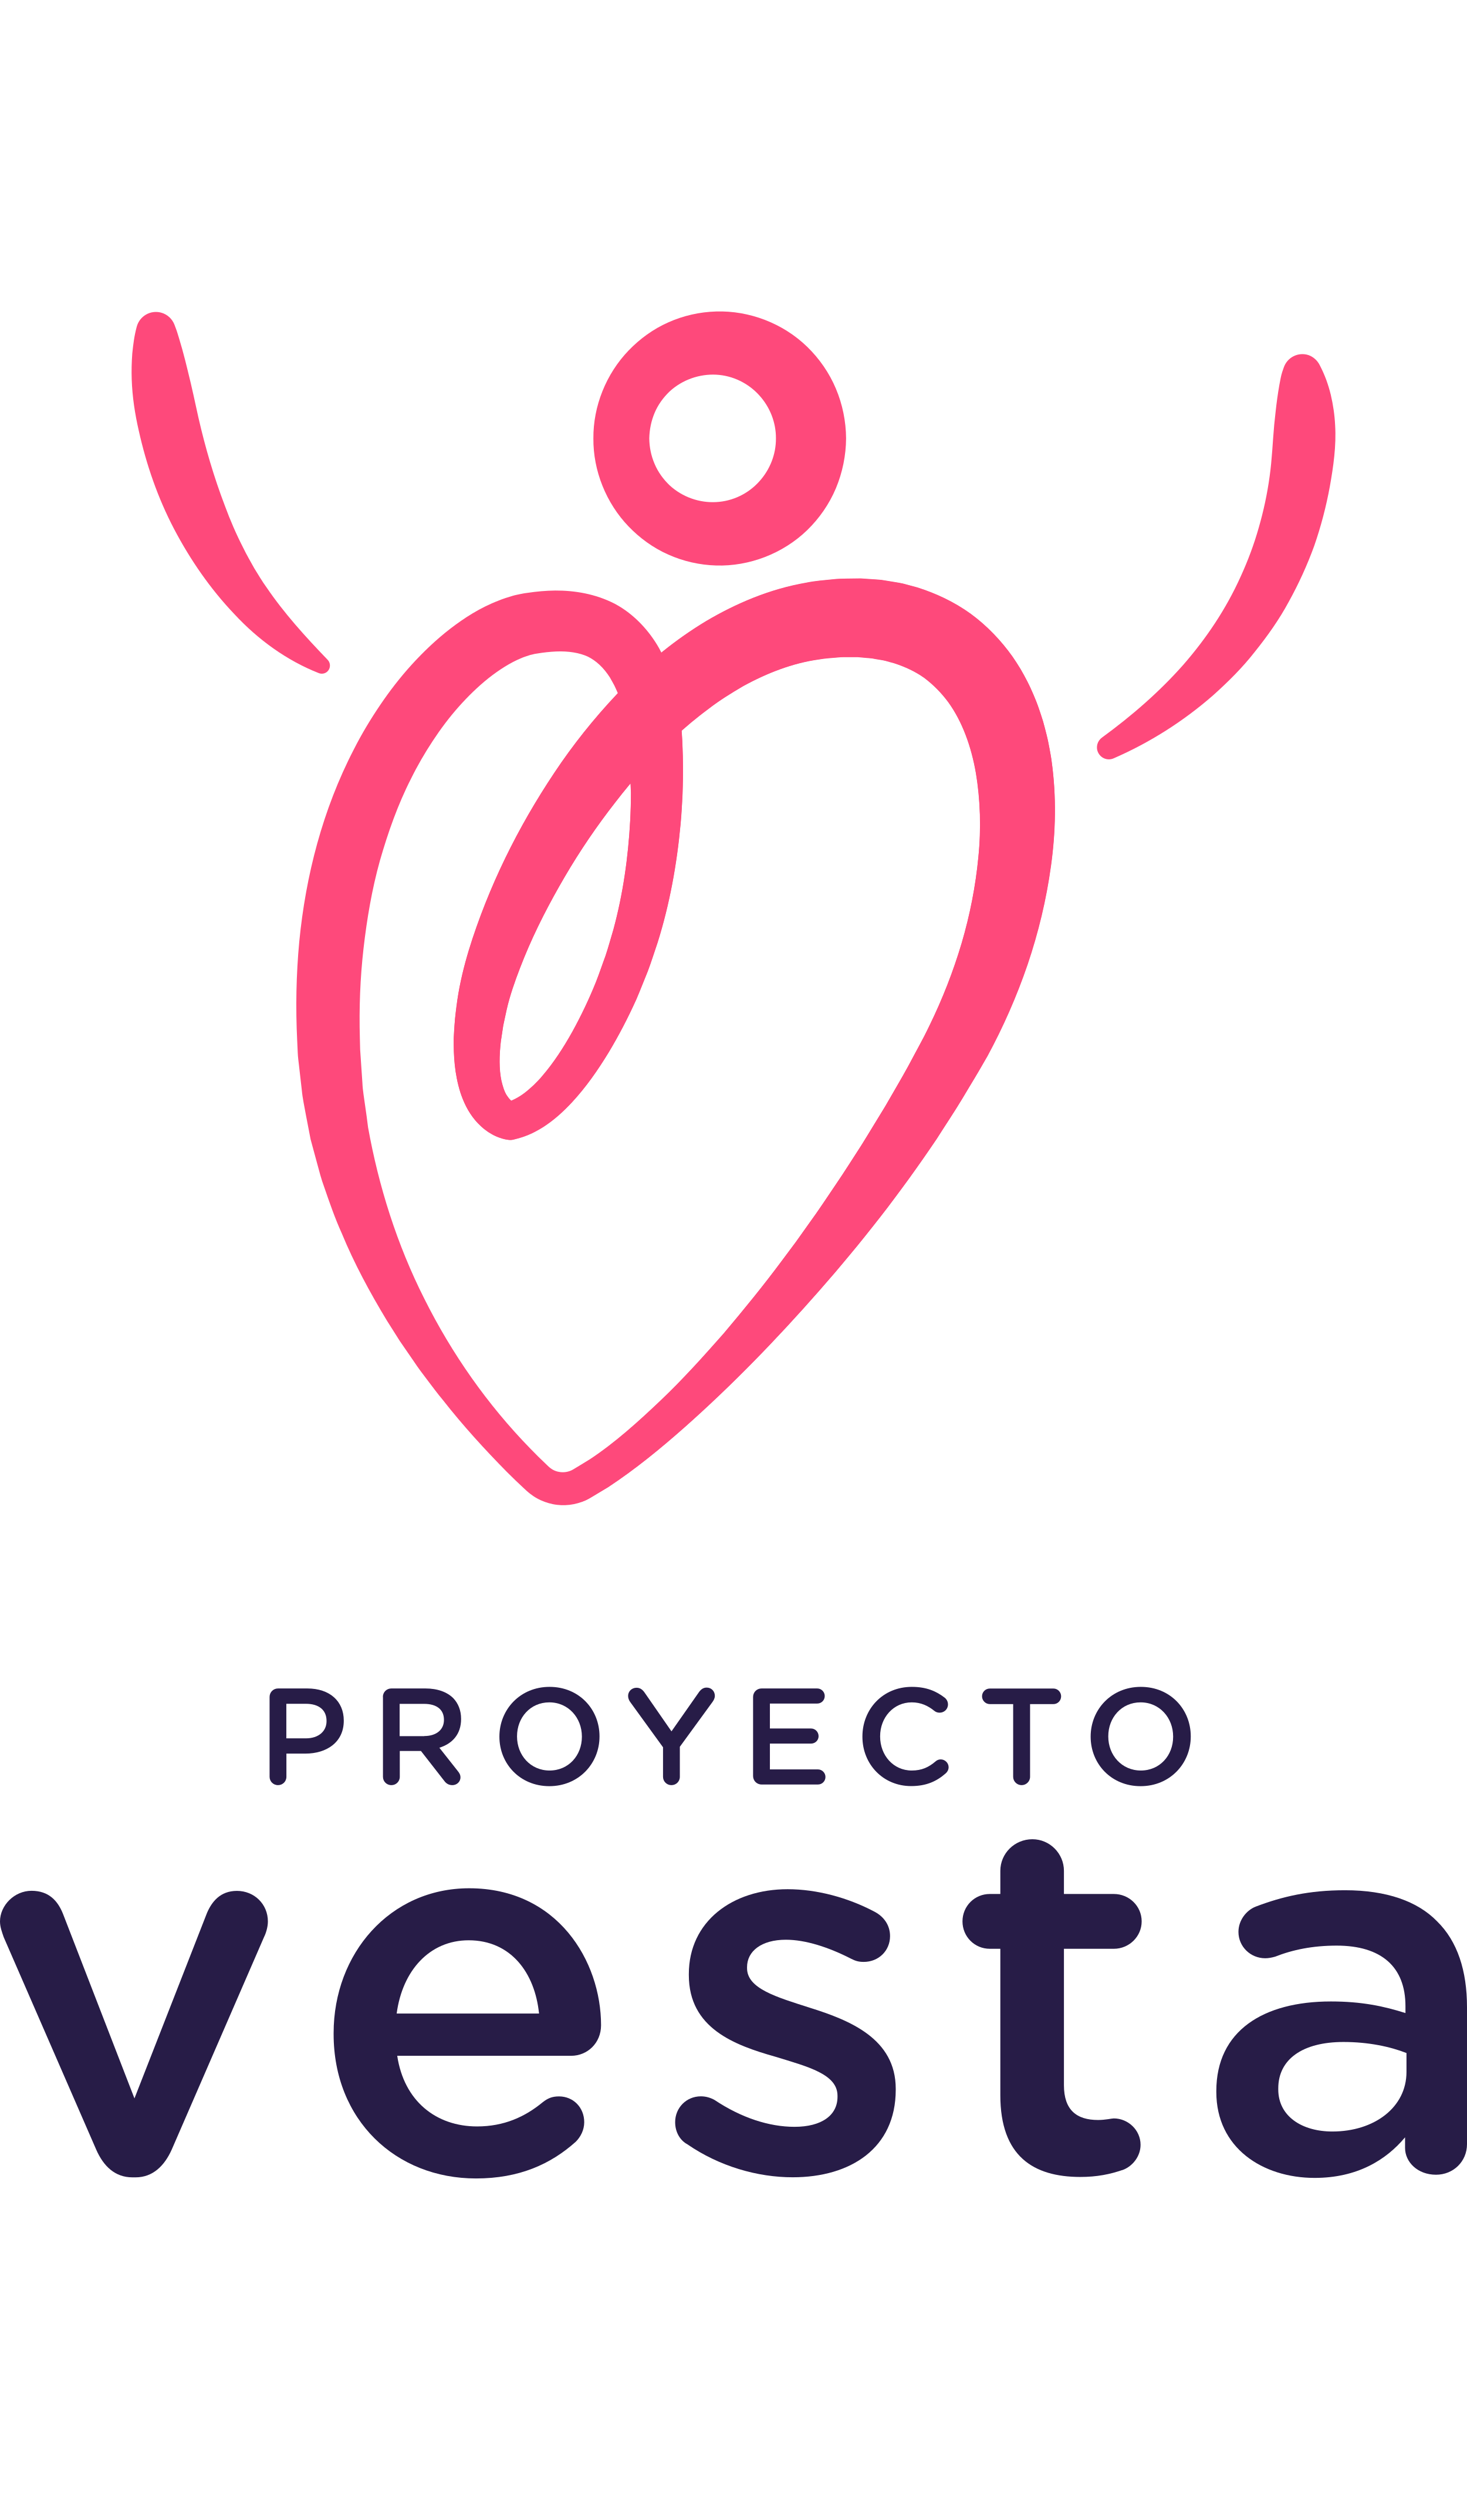 <svg width="98" height="167" viewBox="0 0 98 167" fill="none" xmlns="http://www.w3.org/2000/svg">
<path d="M45.315 46.814L45.353 47.036L45.372 47.169L45.404 47.435L45.46 47.955C45.492 48.297 45.523 48.64 45.542 48.976C45.587 49.654 45.612 50.333 45.618 51.005C45.637 52.355 45.58 53.699 45.46 55.037C45.214 57.713 44.735 60.376 43.928 62.95C43.707 63.59 43.512 64.231 43.272 64.865C43.014 65.492 42.78 66.12 42.509 66.735C41.954 67.965 41.336 69.151 40.643 70.311C39.937 71.465 39.155 72.594 38.184 73.64C37.957 73.906 37.673 74.147 37.414 74.4C37.137 74.641 36.847 74.876 36.538 75.098C35.913 75.535 35.176 75.897 34.343 76.1C34.217 76.138 34.091 76.15 33.971 76.131L33.889 76.119C33.757 76.1 33.706 76.081 33.644 76.068C33.574 76.055 33.517 76.036 33.467 76.017C33.36 75.986 33.252 75.948 33.158 75.903C32.956 75.821 32.786 75.713 32.609 75.605C32.275 75.377 31.985 75.111 31.745 74.825C31.254 74.242 30.963 73.602 30.756 72.98C30.358 71.719 30.295 70.507 30.308 69.341C30.364 68.174 30.478 67.071 30.699 65.93C30.919 64.801 31.222 63.723 31.569 62.671C32.969 58.461 34.987 54.555 37.509 50.91C38.776 49.096 40.201 47.378 41.784 45.768C43.367 44.157 45.158 42.699 47.163 41.488C49.181 40.296 51.426 39.339 53.853 38.92C54.459 38.793 55.058 38.755 55.657 38.692C55.953 38.654 56.262 38.654 56.571 38.647L57.492 38.635L58.431 38.698C58.589 38.711 58.746 38.717 58.898 38.736L59.371 38.812C59.686 38.869 60.001 38.907 60.317 38.977L61.263 39.231C62.517 39.624 63.747 40.201 64.844 40.993C65.935 41.792 66.874 42.781 67.638 43.853C69.151 46.021 69.901 48.469 70.248 50.834C70.576 53.211 70.519 55.551 70.204 57.814C69.895 60.078 69.359 62.284 68.64 64.408C67.915 66.532 67.013 68.574 65.954 70.533C65.43 71.535 64.857 72.416 64.308 73.354C63.753 74.28 63.148 75.174 62.574 76.081C60.178 79.65 57.529 83.023 54.717 86.231C51.898 89.44 48.935 92.502 45.731 95.343C44.124 96.763 42.465 98.126 40.63 99.337L39.911 99.768L39.552 99.984C39.432 100.053 39.325 100.123 39.136 100.212C38.448 100.529 37.666 100.624 36.929 100.472C36.563 100.396 36.204 100.269 35.876 100.085C35.712 99.996 35.554 99.889 35.409 99.774C35.333 99.717 35.264 99.654 35.195 99.597L35.037 99.451C34.64 99.083 34.249 98.709 33.87 98.329C32.357 96.794 30.907 95.203 29.576 93.504C29.23 93.092 28.908 92.654 28.58 92.223C28.252 91.792 27.924 91.361 27.628 90.911L26.707 89.573L25.837 88.197C24.715 86.339 23.668 84.412 22.829 82.377C22.375 81.375 22.016 80.335 21.656 79.289C21.461 78.769 21.328 78.236 21.183 77.704L20.748 76.1L20.433 74.464C20.338 73.919 20.212 73.373 20.162 72.822L19.973 71.167C19.941 70.888 19.903 70.615 19.891 70.336L19.853 69.512C19.746 67.318 19.784 65.106 19.992 62.899C20.42 58.493 21.555 54.073 23.643 50.047C24.153 49.039 24.74 48.063 25.383 47.112C26.02 46.167 26.726 45.254 27.502 44.398C28.284 43.542 29.129 42.731 30.081 41.995C31.033 41.266 32.061 40.6 33.29 40.125C33.593 39.998 33.915 39.897 34.242 39.801C34.4 39.751 34.589 39.719 34.76 39.681L35.024 39.63L35.251 39.599C35.844 39.51 36.456 39.453 37.093 39.446C38.354 39.44 39.766 39.656 41.078 40.334C42.383 41.031 43.392 42.166 44.035 43.308C44.18 43.593 44.338 43.885 44.47 44.17C44.584 44.455 44.716 44.747 44.817 45.032C44.912 45.324 45.013 45.603 45.101 45.901L45.315 46.814ZM41.734 47.606L41.538 47.004C41.469 46.801 41.381 46.586 41.305 46.376C41.223 46.173 41.128 45.983 41.04 45.787C40.946 45.603 40.838 45.432 40.744 45.254C40.315 44.588 39.829 44.138 39.268 43.859C38.694 43.599 37.982 43.485 37.156 43.517C36.746 43.536 36.311 43.58 35.869 43.656L35.705 43.682L35.586 43.713C35.504 43.739 35.428 43.739 35.34 43.777C35.169 43.834 34.993 43.885 34.81 43.967C34.085 44.265 33.334 44.747 32.628 45.305C31.922 45.869 31.254 46.522 30.629 47.226C30.005 47.93 29.431 48.697 28.902 49.502C28.372 50.307 27.886 51.144 27.458 52.013C26.575 53.744 25.919 55.608 25.377 57.497C24.847 59.399 24.513 61.365 24.286 63.343C24.059 65.328 23.983 67.337 24.04 69.354L24.059 70.108L24.109 70.85L24.21 72.34C24.229 72.841 24.324 73.329 24.387 73.823C24.456 74.318 24.532 74.813 24.588 75.307C25.295 79.232 26.512 83.125 28.353 86.764C30.175 90.41 32.559 93.821 35.422 96.756C35.775 97.124 36.141 97.486 36.513 97.834L36.645 97.961L36.733 98.037C36.79 98.082 36.853 98.126 36.916 98.164C37.049 98.24 37.187 98.291 37.339 98.316C37.635 98.373 37.938 98.329 38.203 98.202C38.253 98.183 38.366 98.107 38.474 98.043L38.789 97.853L39.419 97.467C41.084 96.363 42.623 94.975 44.111 93.561C45.605 92.147 46.993 90.594 48.361 89.047C49.698 87.462 51.009 85.857 52.245 84.19L53.172 82.947L54.074 81.679C54.686 80.842 55.253 79.974 55.833 79.118C56.42 78.262 56.962 77.387 57.529 76.518C58.078 75.643 58.602 74.756 59.144 73.881C59.654 72.987 60.184 72.105 60.676 71.205C61.149 70.305 61.672 69.392 62.089 68.51C62.959 66.729 63.684 64.877 64.245 62.988C64.8 61.099 65.178 59.171 65.361 57.25C65.557 55.329 65.494 53.42 65.197 51.626C64.888 49.838 64.283 48.183 63.362 46.903C62.896 46.269 62.36 45.73 61.767 45.279C61.162 44.842 60.468 44.525 59.73 44.284C58.986 44.043 58.16 43.942 57.315 43.878H56.666C56.451 43.878 56.23 43.872 56.01 43.897C55.568 43.935 55.114 43.961 54.692 44.037C52.971 44.278 51.274 44.931 49.654 45.818C48.853 46.288 48.052 46.782 47.302 47.365C46.539 47.93 45.795 48.551 45.082 49.21C43.657 50.535 42.32 52.007 41.109 53.585C39.88 55.158 38.745 56.825 37.73 58.562C36.714 60.3 35.781 62.094 35.024 63.945C34.652 64.865 34.299 65.797 34.034 66.722C33.902 67.172 33.801 67.654 33.7 68.13C33.644 68.371 33.599 68.605 33.568 68.84L33.461 69.55C33.353 70.482 33.334 71.401 33.498 72.181C33.587 72.555 33.694 72.917 33.858 73.164C33.94 73.291 34.022 73.392 34.11 73.481C34.154 73.513 34.198 73.564 34.242 73.583C34.268 73.602 34.28 73.608 34.293 73.621C34.306 73.627 34.306 73.633 34.306 73.633C34.306 73.633 34.318 73.64 34.249 73.633L33.795 73.652C34.205 73.519 34.627 73.316 35.043 72.999C35.251 72.841 35.453 72.657 35.655 72.473C35.85 72.27 36.052 72.086 36.235 71.852C36.986 70.977 37.648 69.962 38.24 68.897C38.827 67.826 39.363 66.71 39.817 65.568C40.044 64.998 40.233 64.415 40.447 63.844C40.643 63.261 40.8 62.665 40.977 62.081C41.62 59.71 41.967 57.256 42.099 54.796C42.163 53.566 42.169 52.33 42.106 51.106C42.081 50.491 42.03 49.883 41.967 49.274C41.942 48.969 41.898 48.672 41.86 48.373L41.797 47.936L41.734 47.606Z" fill="#FE497B"/>
<path d="M56.521 29.283C56.514 30.418 56.281 31.565 55.84 32.618C55.398 33.67 54.736 34.621 53.929 35.407C52.308 36.98 50.045 37.842 47.838 37.773C46.74 37.741 45.643 37.493 44.641 37.043C43.638 36.599 42.743 35.947 41.992 35.167C40.492 33.607 39.621 31.445 39.64 29.289C39.621 27.133 40.492 24.971 41.992 23.412C42.743 22.632 43.638 21.979 44.641 21.535C45.643 21.085 46.74 20.837 47.838 20.806C50.045 20.736 52.308 21.592 53.929 23.171C54.736 23.957 55.398 24.908 55.84 25.96C56.281 27 56.514 28.148 56.521 29.283ZM51.835 29.283C51.842 28.224 51.438 27.191 50.713 26.398C49.994 25.605 48.96 25.085 47.844 25.028C46.734 24.971 45.587 25.358 44.729 26.151C44.313 26.55 43.96 27.032 43.733 27.571C43.506 28.11 43.386 28.687 43.373 29.283C43.38 29.879 43.499 30.456 43.733 30.995C43.96 31.534 44.313 32.016 44.729 32.415C45.587 33.207 46.728 33.6 47.844 33.537C48.96 33.48 49.994 32.967 50.713 32.168C51.438 31.375 51.842 30.342 51.835 29.283Z" fill="#FE497B"/>
<path d="M88.144 24.356C88.339 24.73 88.472 25.035 88.598 25.371C88.718 25.701 88.819 26.037 88.901 26.373C89.058 27.045 89.159 27.729 89.191 28.414C89.273 29.784 89.077 31.147 88.838 32.491C88.592 33.835 88.245 35.16 87.797 36.454C87.33 37.741 86.763 38.983 86.101 40.182C85.458 41.38 84.663 42.496 83.818 43.548C82.986 44.614 82.021 45.565 81.031 46.452C79.019 48.209 76.768 49.623 74.391 50.656C73.988 50.834 73.521 50.643 73.344 50.237C73.193 49.889 73.313 49.489 73.609 49.274L73.615 49.267C75.614 47.809 77.456 46.205 79.038 44.417C80.609 42.617 81.92 40.645 82.879 38.514C83.364 37.456 83.774 36.359 84.089 35.243C84.411 34.127 84.657 32.986 84.814 31.832C84.978 30.678 85.016 29.517 85.123 28.357C85.186 27.774 85.243 27.191 85.325 26.607C85.369 26.316 85.407 26.017 85.464 25.72C85.521 25.428 85.571 25.105 85.653 24.857L85.76 24.547C85.994 23.862 86.731 23.494 87.419 23.722C87.734 23.837 87.993 24.071 88.144 24.356Z" fill="#FE497B"/>
<path d="M11.706 21.827C11.889 22.29 12.021 22.828 12.173 23.323C12.311 23.83 12.444 24.337 12.563 24.845C12.816 25.859 13.03 26.867 13.251 27.875C13.711 29.892 14.291 31.87 15.023 33.785C15.376 34.748 15.786 35.693 16.252 36.6C16.473 37.062 16.738 37.506 16.984 37.956C17.255 38.388 17.514 38.838 17.816 39.25C18.976 40.955 20.364 42.49 21.877 44.062L21.89 44.075C22.098 44.29 22.091 44.639 21.877 44.848C21.719 45.001 21.492 45.038 21.297 44.962C19.166 44.126 17.242 42.731 15.66 41.025C14.052 39.339 12.709 37.392 11.624 35.325C10.539 33.252 9.776 31.033 9.272 28.776C9.013 27.647 8.837 26.499 8.799 25.339C8.78 24.775 8.793 24.192 8.837 23.608C8.9 23.012 8.963 22.461 9.133 21.827C9.322 21.116 10.048 20.692 10.76 20.882C11.183 20.996 11.498 21.3 11.649 21.674L11.706 21.827Z" fill="#FE497B"/>
<path d="M44.452 44.17C44.565 44.455 44.697 44.747 44.798 45.032C44.893 45.324 44.994 45.603 45.082 45.901L45.322 46.814L45.36 47.036L45.379 47.169L45.41 47.435L45.467 47.955C45.498 48.298 45.53 48.64 45.549 48.976C45.574 49.318 45.593 49.654 45.599 49.99C45.612 50.327 45.624 50.669 45.624 51.005C45.637 51.677 45.618 52.355 45.599 53.027C45.555 53.7 45.536 54.372 45.467 55.044C45.221 57.719 44.742 60.382 43.934 62.956C43.714 63.597 43.518 64.237 43.279 64.871C43.02 65.499 42.781 66.126 42.516 66.748C41.961 67.978 41.349 69.163 40.649 70.324C39.943 71.478 39.167 72.606 38.196 73.653C37.705 74.172 37.181 74.673 36.55 75.111C36.242 75.333 35.895 75.529 35.535 75.707C35.17 75.878 34.772 76.017 34.35 76.112C34.224 76.151 34.104 76.157 33.984 76.144L33.896 76.132C33.845 76.125 33.763 76.112 33.745 76.106L33.65 76.081C33.581 76.068 33.524 76.049 33.473 76.03C33.366 75.998 33.259 75.96 33.164 75.916C32.963 75.834 32.792 75.726 32.616 75.618C32.452 75.504 32.288 75.383 32.149 75.25C32.017 75.117 31.865 74.984 31.752 74.838C31.26 74.255 30.97 73.614 30.762 72.993C30.365 71.731 30.302 70.52 30.314 69.354C30.327 69.062 30.352 68.777 30.365 68.492L30.396 68.06L30.447 67.642C30.516 67.084 30.585 66.52 30.699 65.949C30.919 64.82 31.222 63.743 31.569 62.69C32.969 58.48 34.987 54.575 37.509 50.929C38.776 49.115 40.202 47.397 41.784 45.787C43.367 44.176 45.158 42.718 47.163 41.507C49.181 40.315 51.426 39.358 53.853 38.939C54.459 38.812 55.058 38.774 55.657 38.711C55.953 38.673 56.262 38.673 56.571 38.667C56.88 38.66 57.183 38.654 57.492 38.654L58.431 38.717C58.589 38.73 58.747 38.736 58.898 38.755L59.371 38.831C59.686 38.889 60.002 38.927 60.317 38.996C60.632 39.079 60.947 39.161 61.263 39.25C62.517 39.643 63.747 40.22 64.844 41.013C65.935 41.811 66.875 42.8 67.638 43.872L68.174 44.696C68.331 44.975 68.483 45.261 68.634 45.546C68.792 45.831 68.905 46.123 69.037 46.414C69.164 46.706 69.29 46.998 69.384 47.296L69.681 48.183L69.914 49.077C69.996 49.375 70.046 49.673 70.103 49.971C70.154 50.269 70.223 50.567 70.254 50.865C70.582 53.243 70.526 55.583 70.21 57.846C69.901 60.11 69.365 62.316 68.647 64.44C67.921 66.564 67.02 68.606 65.96 70.565L65.544 71.262C65.412 71.503 65.267 71.731 65.128 71.966L64.296 73.355C63.741 74.28 63.135 75.174 62.562 76.081C61.956 76.969 61.345 77.85 60.72 78.725L59.768 80.018C59.453 80.449 59.131 80.88 58.797 81.299C58.129 82.136 57.479 82.985 56.785 83.797L55.758 85.027L54.705 86.232C51.886 89.44 48.922 92.502 45.719 95.343C44.111 96.763 42.453 98.126 40.618 99.337L39.899 99.768L39.539 99.984L39.357 100.092L39.312 100.117L39.249 100.149L39.123 100.212C38.436 100.529 37.755 100.409 37.522 99.616C37.307 98.893 37.938 98.348 38.203 98.221L38.253 98.196L38.278 98.183L38.316 98.158L38.474 98.063L38.789 97.873L39.42 97.486C41.084 96.382 42.623 94.994 44.111 93.58C44.483 93.219 44.855 92.87 45.215 92.496L46.28 91.374C46.64 91.006 46.98 90.613 47.327 90.226C47.674 89.839 48.021 89.459 48.355 89.066C49.692 87.481 51.003 85.877 52.239 84.209L53.166 82.966L54.068 81.698C54.679 80.861 55.247 79.993 55.827 79.137C56.413 78.281 56.956 77.406 57.523 76.537C58.072 75.662 58.595 74.775 59.138 73.9C59.648 73.006 60.178 72.124 60.67 71.224L61.395 69.867C61.515 69.639 61.641 69.417 61.754 69.195L62.082 68.529C62.953 66.748 63.678 64.897 64.239 63.007C64.794 61.118 65.172 59.19 65.355 57.269C65.55 55.348 65.487 53.44 65.191 51.645C64.882 49.857 64.277 48.202 63.356 46.922C62.889 46.288 62.353 45.749 61.761 45.299C61.155 44.861 60.462 44.544 59.724 44.303C59.535 44.252 59.339 44.202 59.15 44.145C58.955 44.094 58.753 44.075 58.551 44.037L58.248 43.98C58.148 43.967 58.04 43.961 57.933 43.954L57.303 43.897H56.653C56.439 43.897 56.218 43.891 55.997 43.916C55.556 43.954 55.102 43.98 54.679 44.056C52.958 44.297 51.262 44.95 49.641 45.837C48.84 46.307 48.039 46.801 47.289 47.385C46.904 47.663 46.532 47.974 46.16 48.272C45.795 48.583 45.429 48.9 45.069 49.23C43.645 50.555 42.308 52.026 41.097 53.604C39.867 55.177 38.732 56.844 37.717 58.581C36.702 60.319 35.769 62.113 35.012 63.965C34.64 64.884 34.287 65.816 34.022 66.742C33.889 67.192 33.789 67.674 33.688 68.149L33.612 68.504L33.562 68.859L33.454 69.569C33.347 70.501 33.328 71.421 33.492 72.201C33.581 72.575 33.688 72.936 33.852 73.183C33.889 73.253 33.94 73.297 33.978 73.361C34.022 73.418 34.066 73.456 34.11 73.507C34.154 73.538 34.199 73.589 34.243 73.608C34.268 73.627 34.281 73.633 34.293 73.646C34.306 73.653 34.306 73.659 34.306 73.659V73.665C34.312 73.671 34.268 73.659 34.249 73.659L33.795 73.678C34.615 73.469 35.491 72.746 36.235 71.883C36.986 71.015 37.641 69.988 38.234 68.929C38.827 67.864 39.35 66.742 39.817 65.6C40.038 65.03 40.233 64.446 40.447 63.869C40.643 63.286 40.801 62.69 40.977 62.107C41.62 59.736 41.967 57.282 42.1 54.822C42.144 54.207 42.137 53.592 42.15 52.977C42.137 52.362 41.74 47.626 41.74 47.626" fill="#FE497B"/>
<path d="M9.056 145.44H8.845C7.689 145.44 6.914 144.703 6.423 143.578L0.248 129.398C0.142 129.08 0 128.73 0 128.342C0 127.286 0.95 126.299 2.106 126.299C3.262 126.299 3.863 126.968 4.212 127.849L8.982 140.166L13.827 127.78C14.144 127.042 14.703 126.305 15.828 126.305C16.983 126.305 17.896 127.186 17.896 128.348C17.896 128.735 17.754 129.16 17.648 129.367L11.473 143.583C10.988 144.666 10.212 145.44 9.056 145.44Z" fill="#271C47"/>
<path d="M31.798 145.514C26.43 145.514 22.287 141.609 22.287 135.872V135.803C22.287 130.492 26.045 126.13 31.344 126.13C37.239 126.13 40.152 130.985 40.152 135.278C40.152 136.472 39.239 137.321 38.152 137.321H26.536C26.99 140.346 29.132 142.039 31.872 142.039C33.661 142.039 35.065 141.407 36.257 140.42C36.574 140.176 36.854 140.033 37.344 140.033C38.294 140.033 39.028 140.77 39.028 141.757C39.028 142.283 38.78 142.744 38.468 143.057C36.785 144.565 34.679 145.514 31.798 145.514ZM36.009 134.498C35.729 131.754 34.114 129.605 31.307 129.605C28.71 129.605 26.884 131.611 26.499 134.498H36.009Z" fill="#271C47"/>
<path d="M45.91 143.227C45.456 142.983 45.102 142.453 45.102 141.752C45.102 140.802 45.841 140.028 46.823 140.028C47.177 140.028 47.488 140.134 47.736 140.272C49.525 141.466 51.388 142.065 53.072 142.065C54.898 142.065 55.948 141.291 55.948 140.059V139.99C55.948 138.547 53.985 138.054 51.805 137.385C49.066 136.61 46.016 135.485 46.016 131.93V131.861C46.016 128.343 48.929 126.193 52.613 126.193C54.576 126.193 56.65 126.756 58.439 127.706C59.035 128.024 59.458 128.587 59.458 129.324C59.458 130.311 58.687 131.049 57.7 131.049C57.347 131.049 57.141 130.98 56.856 130.837C55.346 130.062 53.8 129.568 52.502 129.568C50.85 129.568 49.905 130.343 49.905 131.399V131.468C49.905 132.843 51.905 133.405 54.08 134.105C56.782 134.949 59.838 136.18 59.838 139.523V139.592C59.838 143.498 56.819 145.435 52.961 145.435C50.612 145.44 48.047 144.703 45.91 143.227Z" fill="#271C47"/>
<path d="M66.825 139.953V130.173H66.123C65.105 130.173 64.297 129.361 64.297 128.342C64.297 127.324 65.105 126.512 66.123 126.512H66.825V124.967C66.825 123.805 67.775 122.855 68.968 122.855C70.124 122.855 71.074 123.805 71.074 124.967V126.512H74.409C75.428 126.512 76.267 127.318 76.267 128.342C76.267 129.361 75.422 130.173 74.409 130.173H71.074V139.285C71.074 140.94 71.918 141.609 73.353 141.609C73.844 141.609 74.266 141.503 74.404 141.503C75.354 141.503 76.193 142.277 76.193 143.265C76.193 144.039 75.665 144.671 75.069 144.92C74.156 145.239 73.28 145.414 72.156 145.414C69.036 145.408 66.825 144.034 66.825 139.953Z" fill="#271C47"/>
<path d="M81.254 139.741V139.672C81.254 135.66 84.379 133.691 88.907 133.691C90.975 133.691 92.453 134.01 93.889 134.466V134.01C93.889 131.372 92.274 129.961 89.292 129.961C87.677 129.961 86.342 130.242 85.186 130.698C84.938 130.767 84.732 130.805 84.521 130.805C83.539 130.805 82.732 130.03 82.732 129.043C82.732 128.268 83.26 127.599 83.888 127.355C85.645 126.687 87.434 126.262 89.857 126.262C92.627 126.262 94.701 127 96 128.337C97.367 129.674 98 131.643 98 134.073V143.222C98 144.384 97.087 145.265 95.931 145.265C94.701 145.265 93.862 144.421 93.862 143.471V142.766C92.601 144.278 90.669 145.477 87.825 145.477C84.342 145.477 81.254 143.471 81.254 139.741ZM93.957 138.404V137.135C92.87 136.711 91.429 136.398 89.746 136.398C87.007 136.398 85.392 137.56 85.392 139.497V139.566C85.392 141.359 86.97 142.378 89.007 142.378C91.815 142.378 93.957 140.76 93.957 138.404Z" fill="#271C47"/>
<path d="M18.009 113.351C18.009 113.033 18.257 112.784 18.574 112.784H20.532C22.031 112.784 22.965 113.638 22.965 114.927V114.943C22.965 116.381 21.814 117.135 20.405 117.135H19.133V118.684C19.133 118.998 18.885 119.242 18.574 119.242C18.252 119.242 18.009 118.992 18.009 118.684V113.351ZM20.437 116.116C21.287 116.116 21.814 115.639 21.814 114.97V114.954C21.814 114.2 21.276 113.808 20.437 113.808H19.128V116.116H20.437Z" fill="#271C47"/>
<path d="M25.577 113.351C25.577 113.033 25.825 112.784 26.142 112.784H28.427C29.23 112.784 29.863 113.022 30.274 113.426C30.612 113.776 30.802 114.248 30.802 114.811V114.827C30.802 115.851 30.206 116.477 29.351 116.742L30.575 118.292C30.686 118.43 30.76 118.547 30.76 118.722C30.76 119.035 30.496 119.242 30.222 119.242C29.968 119.242 29.799 119.125 29.673 118.95L28.121 116.96H26.707V118.684C26.707 118.998 26.459 119.242 26.147 119.242C25.825 119.242 25.583 118.992 25.583 118.684V113.351H25.577ZM28.343 115.962C29.145 115.962 29.657 115.543 29.657 114.89V114.874C29.657 114.185 29.161 113.813 28.332 113.813H26.696V115.968H28.343V115.962Z" fill="#271C47"/>
<path d="M33.362 116.01V115.994C33.362 114.19 34.75 112.677 36.713 112.677C38.676 112.677 40.049 114.168 40.049 115.978V115.994C40.049 117.798 38.66 119.311 36.692 119.311C34.734 119.305 33.362 117.814 33.362 116.01ZM38.872 116.01V115.994C38.872 114.747 37.969 113.712 36.697 113.712C35.425 113.712 34.539 114.731 34.539 115.978V115.994C34.539 117.241 35.441 118.265 36.713 118.265C37.985 118.265 38.872 117.257 38.872 116.01Z" fill="#271C47"/>
<path d="M44.287 116.705L42.086 113.67C42.012 113.558 41.959 113.431 41.959 113.277C41.959 112.975 42.207 112.736 42.524 112.736C42.772 112.736 42.936 112.874 43.073 113.075L44.857 115.649L46.667 113.065C46.804 112.863 46.968 112.725 47.205 112.725C47.532 112.725 47.754 112.975 47.754 113.277C47.754 113.431 47.68 113.569 47.601 113.68L45.416 116.678V118.684C45.416 118.997 45.168 119.242 44.851 119.242C44.54 119.242 44.292 118.992 44.292 118.684V116.705H44.287Z" fill="#271C47"/>
<path d="M50.308 118.631V113.351C50.308 113.033 50.556 112.784 50.873 112.784H54.594C54.868 112.784 55.095 113.012 55.095 113.288C55.095 113.574 54.868 113.792 54.594 113.792H51.432V115.458H54.182C54.457 115.458 54.684 115.686 54.684 115.973C54.684 116.249 54.457 116.466 54.182 116.466H51.432V118.191H54.641C54.916 118.191 55.143 118.419 55.143 118.695C55.143 118.982 54.916 119.199 54.641 119.199H50.878C50.556 119.199 50.308 118.95 50.308 118.631Z" fill="#271C47"/>
<path d="M57.612 116.01V115.994C57.612 114.168 58.974 112.677 60.911 112.677C61.898 112.677 62.547 112.969 63.107 113.399C63.223 113.489 63.328 113.648 63.328 113.85C63.328 114.163 63.08 114.402 62.769 114.402C62.616 114.402 62.505 114.349 62.431 114.291C61.993 113.935 61.518 113.712 60.906 113.712C59.692 113.712 58.795 114.72 58.795 115.978V115.994C58.795 117.252 59.681 118.265 60.906 118.265C61.581 118.265 62.041 118.048 62.505 117.65C62.589 117.575 62.706 117.522 62.843 117.522C63.128 117.522 63.37 117.761 63.37 118.042C63.37 118.217 63.286 118.355 63.186 118.446C62.584 118.976 61.898 119.305 60.864 119.305C59.001 119.305 57.612 117.851 57.612 116.01Z" fill="#271C47"/>
<path d="M67.677 113.829H66.126C65.835 113.829 65.603 113.59 65.603 113.309C65.603 113.022 65.83 112.789 66.126 112.789H70.374C70.659 112.789 70.886 113.028 70.886 113.309C70.886 113.595 70.659 113.829 70.374 113.829H68.812V118.684C68.812 118.997 68.553 119.242 68.247 119.242C67.936 119.242 67.682 118.992 67.682 118.684V113.829H67.677Z" fill="#271C47"/>
<path d="M72.859 116.01V115.994C72.859 114.19 74.247 112.677 76.211 112.677C78.174 112.677 79.546 114.168 79.546 115.978V115.994C79.546 117.798 78.158 119.311 76.195 119.311C74.232 119.311 72.859 117.814 72.859 116.01ZM78.369 116.01V115.994C78.369 114.747 77.467 113.712 76.195 113.712C74.923 113.712 74.036 114.731 74.036 115.978V115.994C74.036 117.241 74.939 118.265 76.211 118.265C77.483 118.265 78.369 117.257 78.369 116.01Z" fill="#271C47"/>
</svg>
